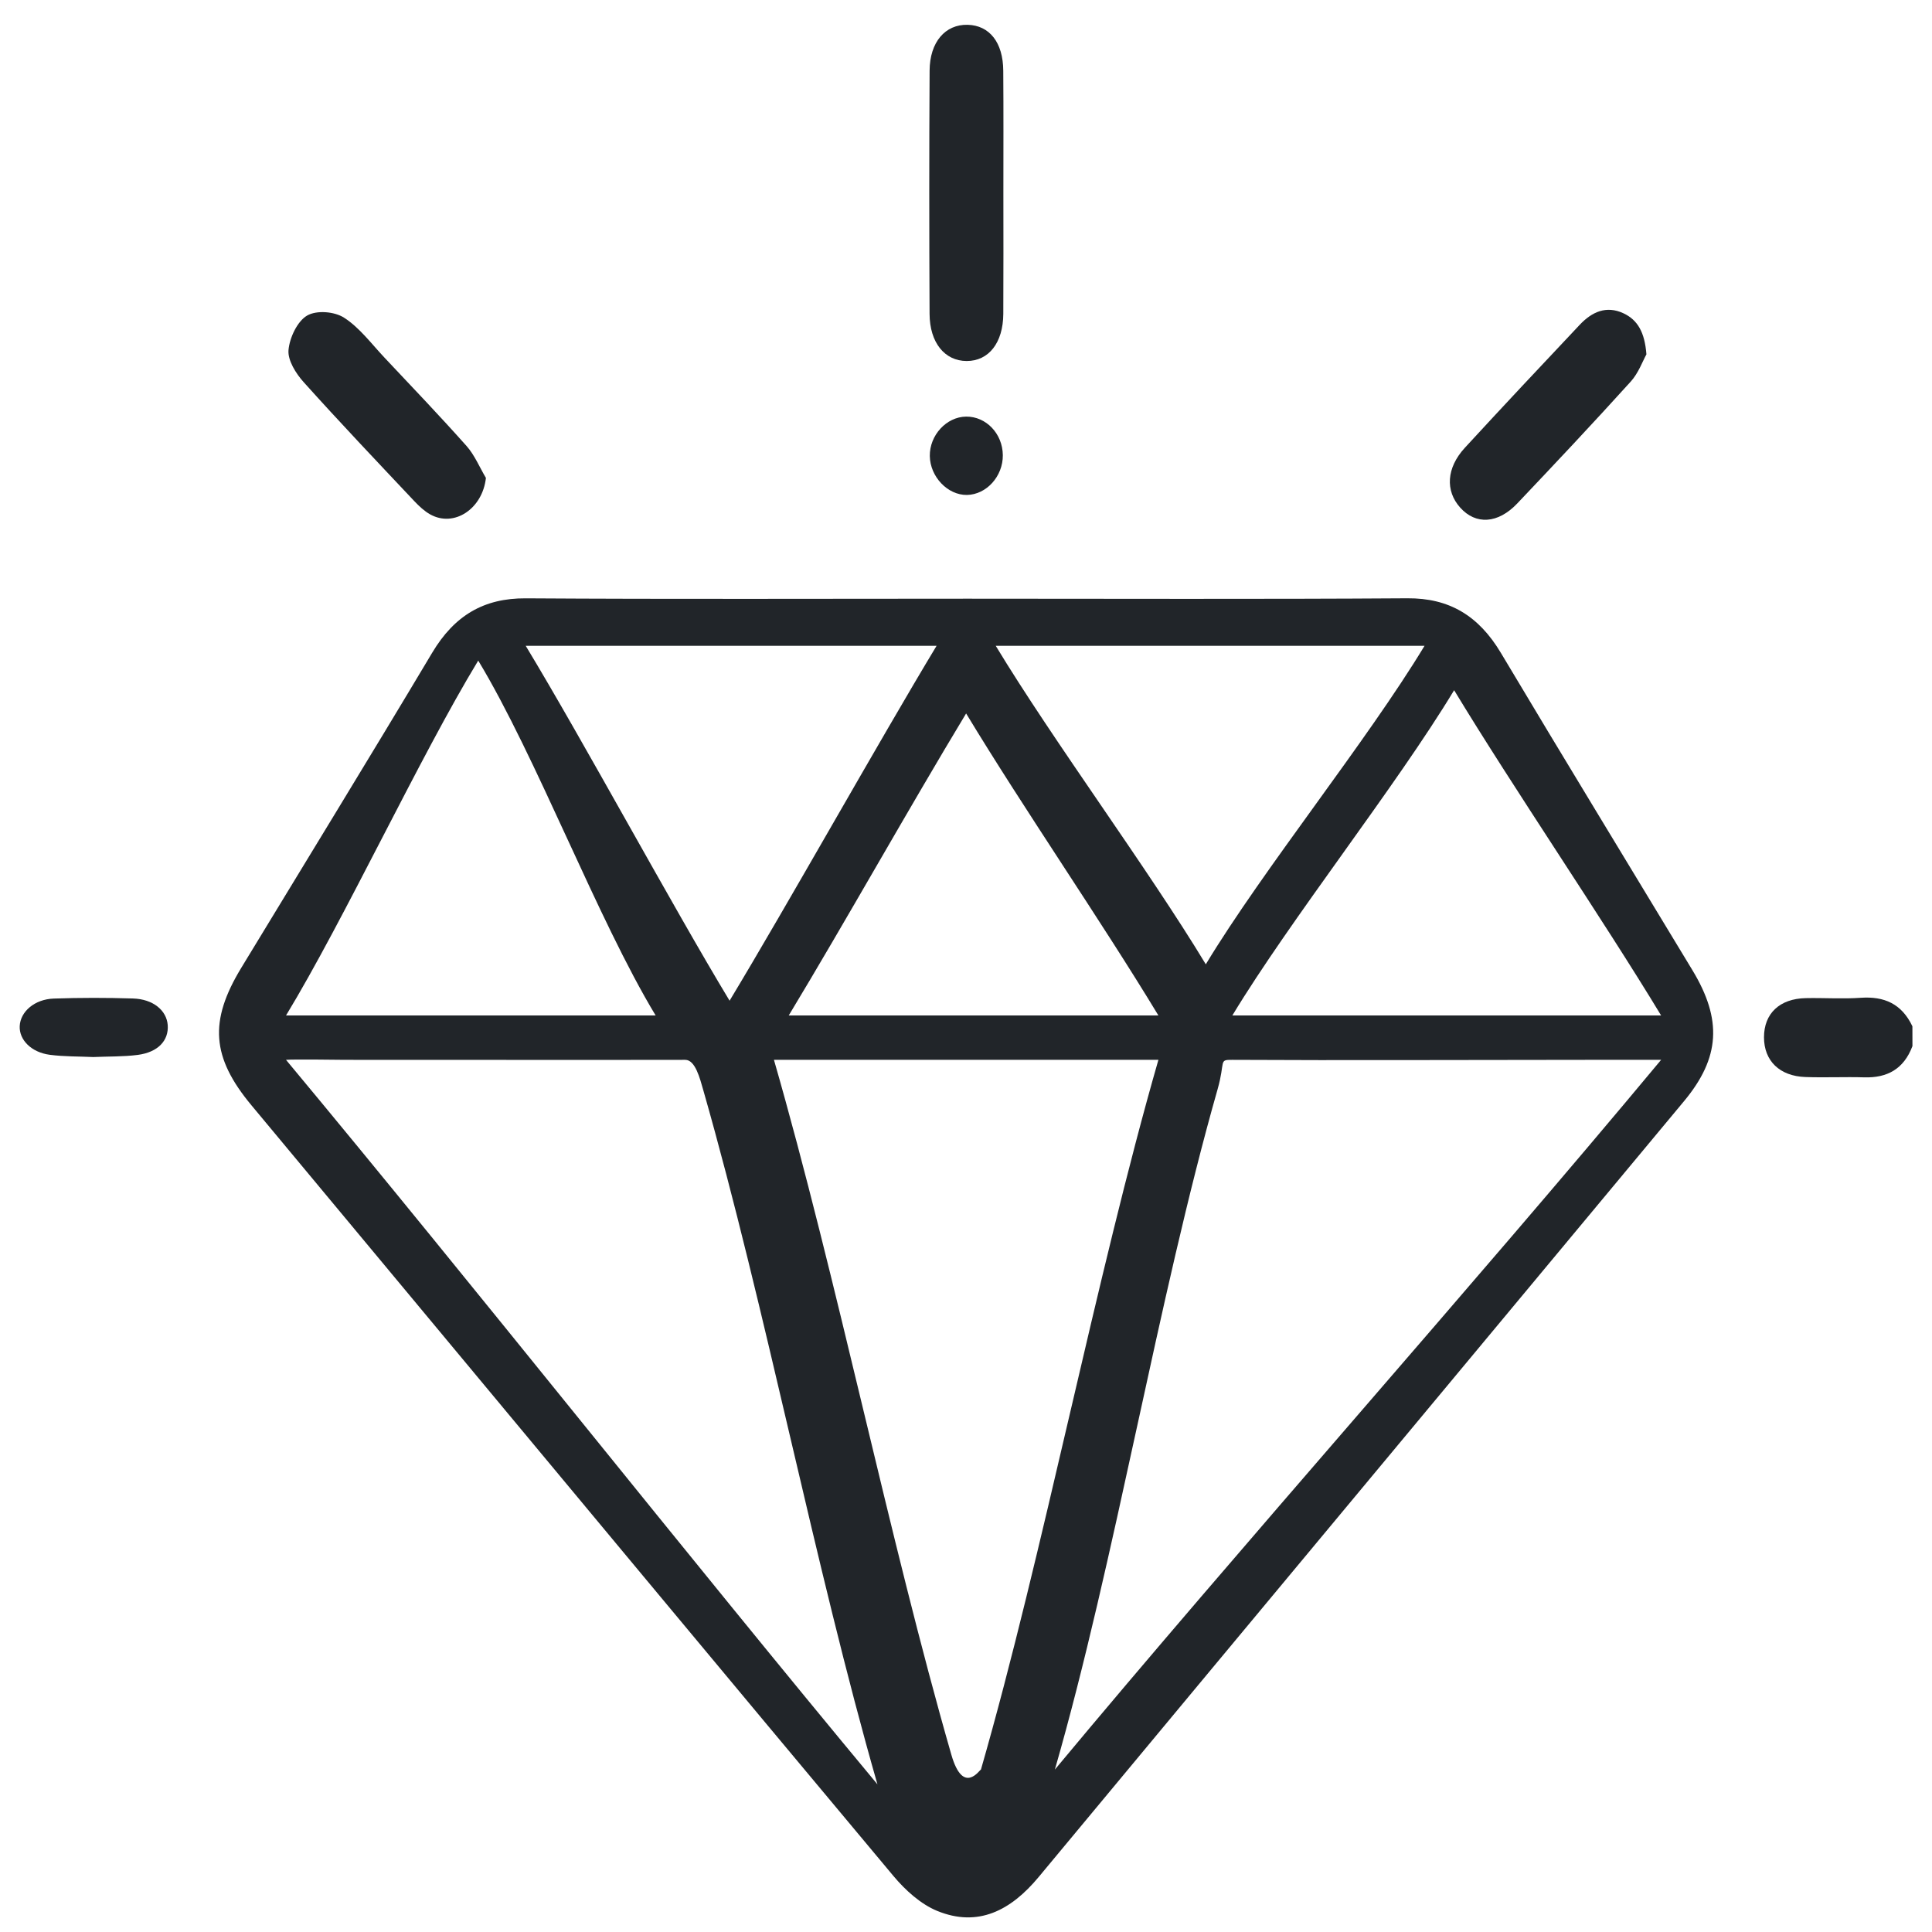 <svg width="49" height="49" viewBox="0 0 49 49" fill="none" xmlns="http://www.w3.org/2000/svg">
<path d="M48.504 26.532C48.282 27.121 47.857 27.34 47.285 27.324C46.787 27.309 46.289 27.334 45.791 27.316C45.134 27.294 44.739 26.904 44.739 26.308C44.739 25.706 45.134 25.329 45.796 25.315C46.262 25.305 46.731 25.339 47.196 25.306C47.78 25.266 48.229 25.452 48.503 26.029C48.504 26.196 48.504 26.364 48.504 26.532Z" fill="#212529"/>
<path d="M24.538 15.184C28.257 15.184 31.976 15.199 35.695 15.174C36.754 15.166 37.502 15.614 38.067 16.561C39.672 19.252 41.304 21.924 42.923 24.605C43.683 25.86 43.628 26.826 42.711 27.928C37.256 34.488 31.795 41.041 26.345 47.603C25.636 48.458 24.802 48.889 23.767 48.464C23.352 48.293 22.963 47.942 22.66 47.58C18.428 42.522 14.212 37.447 9.992 32.376C8.786 30.926 7.58 29.478 6.375 28.03C5.366 26.816 5.297 25.901 6.117 24.55C7.733 21.887 9.363 19.233 10.96 16.557C11.527 15.606 12.275 15.169 13.333 15.175C17.069 15.199 20.803 15.184 24.538 15.184ZM42.13 26.88C41.87 26.88 40.39 26.88 40.255 26.88C37.443 26.88 34.066 26.896 31.255 26.88C30.899 26.877 31.084 26.912 30.88 27.63C29.369 32.93 28.279 39.585 26.754 44.88C26.726 44.866 26.783 44.894 26.754 44.88C31.478 39.205 37.316 32.665 42.13 26.88ZM22.254 45.255C22.224 45.041 22.272 45.316 22.254 45.255C20.667 39.735 19.419 33.183 17.84 27.66C17.749 27.341 17.633 26.88 17.379 26.88C14.521 26.886 11.614 26.878 8.754 26.88C8.639 26.88 7.443 26.862 7.254 26.88C12.03 32.618 17.438 39.466 22.254 45.255ZM19.629 26.88C21.225 32.423 22.551 39.026 24.129 44.505C24.428 45.541 24.843 44.888 24.879 44.88C26.456 39.399 27.792 32.397 29.38 26.88C26.166 26.88 22.855 26.88 19.629 26.88ZM7.254 25.755C10.22 25.755 13.684 25.755 16.629 25.755C15.155 23.317 13.604 19.194 12.129 16.754C10.643 19.201 8.731 23.322 7.254 25.755ZM31.255 25.755C34.223 25.755 39.193 25.755 42.13 25.755C40.656 23.317 38.356 19.946 36.88 17.505C35.405 19.948 32.726 23.32 31.255 25.755ZM36.13 16.379C33.18 16.379 28.178 16.379 25.254 16.379C26.72 18.804 29.111 22.023 30.582 24.457C32.048 22.032 34.663 18.806 36.13 16.379ZM13.333 16.379C14.803 18.809 17.043 22.962 18.504 25.38C19.973 22.946 22.296 18.796 23.754 16.379C20.806 16.379 16.259 16.379 13.333 16.379ZM24.503 18.095C23.036 20.523 21.449 23.363 20.004 25.755C22.93 25.755 26.474 25.755 29.38 25.755C27.923 23.347 25.966 20.515 24.503 18.095Z" fill="#212529"/>
<path d="M25.448 4.901C25.448 5.92 25.452 6.94 25.446 7.959C25.442 8.696 25.075 9.157 24.517 9.156C23.961 9.155 23.579 8.692 23.576 7.959C23.566 5.904 23.565 3.849 23.577 1.793C23.58 1.065 23.976 0.615 24.541 0.629C25.095 0.643 25.441 1.075 25.445 1.795C25.453 2.829 25.448 3.865 25.448 4.901Z" fill="#212529"/>
<path d="M41.757 8.987C41.663 9.156 41.555 9.462 41.36 9.677C40.415 10.722 39.45 11.748 38.482 12.768C37.99 13.287 37.428 13.315 37.034 12.874C36.652 12.448 36.684 11.867 37.15 11.359C38.114 10.311 39.089 9.273 40.066 8.237C40.375 7.909 40.74 7.744 41.173 7.945C41.536 8.114 41.714 8.429 41.757 8.987Z" fill="#212529"/>
<path d="M12.324 12.121C12.238 12.906 11.518 13.384 10.912 13.047C10.763 12.964 10.629 12.838 10.508 12.71C9.566 11.71 8.618 10.713 7.699 9.689C7.506 9.475 7.295 9.139 7.317 8.88C7.344 8.563 7.544 8.146 7.788 8.004C8.03 7.863 8.481 7.899 8.727 8.058C9.118 8.308 9.421 8.72 9.754 9.073C10.453 9.815 11.157 10.552 11.835 11.314C12.037 11.542 12.162 11.849 12.324 12.121Z" fill="#212529"/>
<path d="M2.365 26.809C2.004 26.792 1.627 26.8 1.262 26.752C0.791 26.69 0.483 26.37 0.5 26.024C0.517 25.659 0.874 25.343 1.364 25.326C2.032 25.303 2.703 25.303 3.371 25.324C3.883 25.339 4.226 25.625 4.254 25.999C4.282 26.39 4.009 26.687 3.493 26.755C3.128 26.802 2.751 26.792 2.365 26.809Z" fill="#212529"/>
<path d="M24.503 10.566C25.011 10.561 25.429 11 25.434 11.544C25.439 12.081 25.018 12.545 24.523 12.553C24.035 12.559 23.59 12.092 23.582 11.566C23.575 11.037 24.005 10.572 24.503 10.566Z" fill="#212529"/>
</svg>

